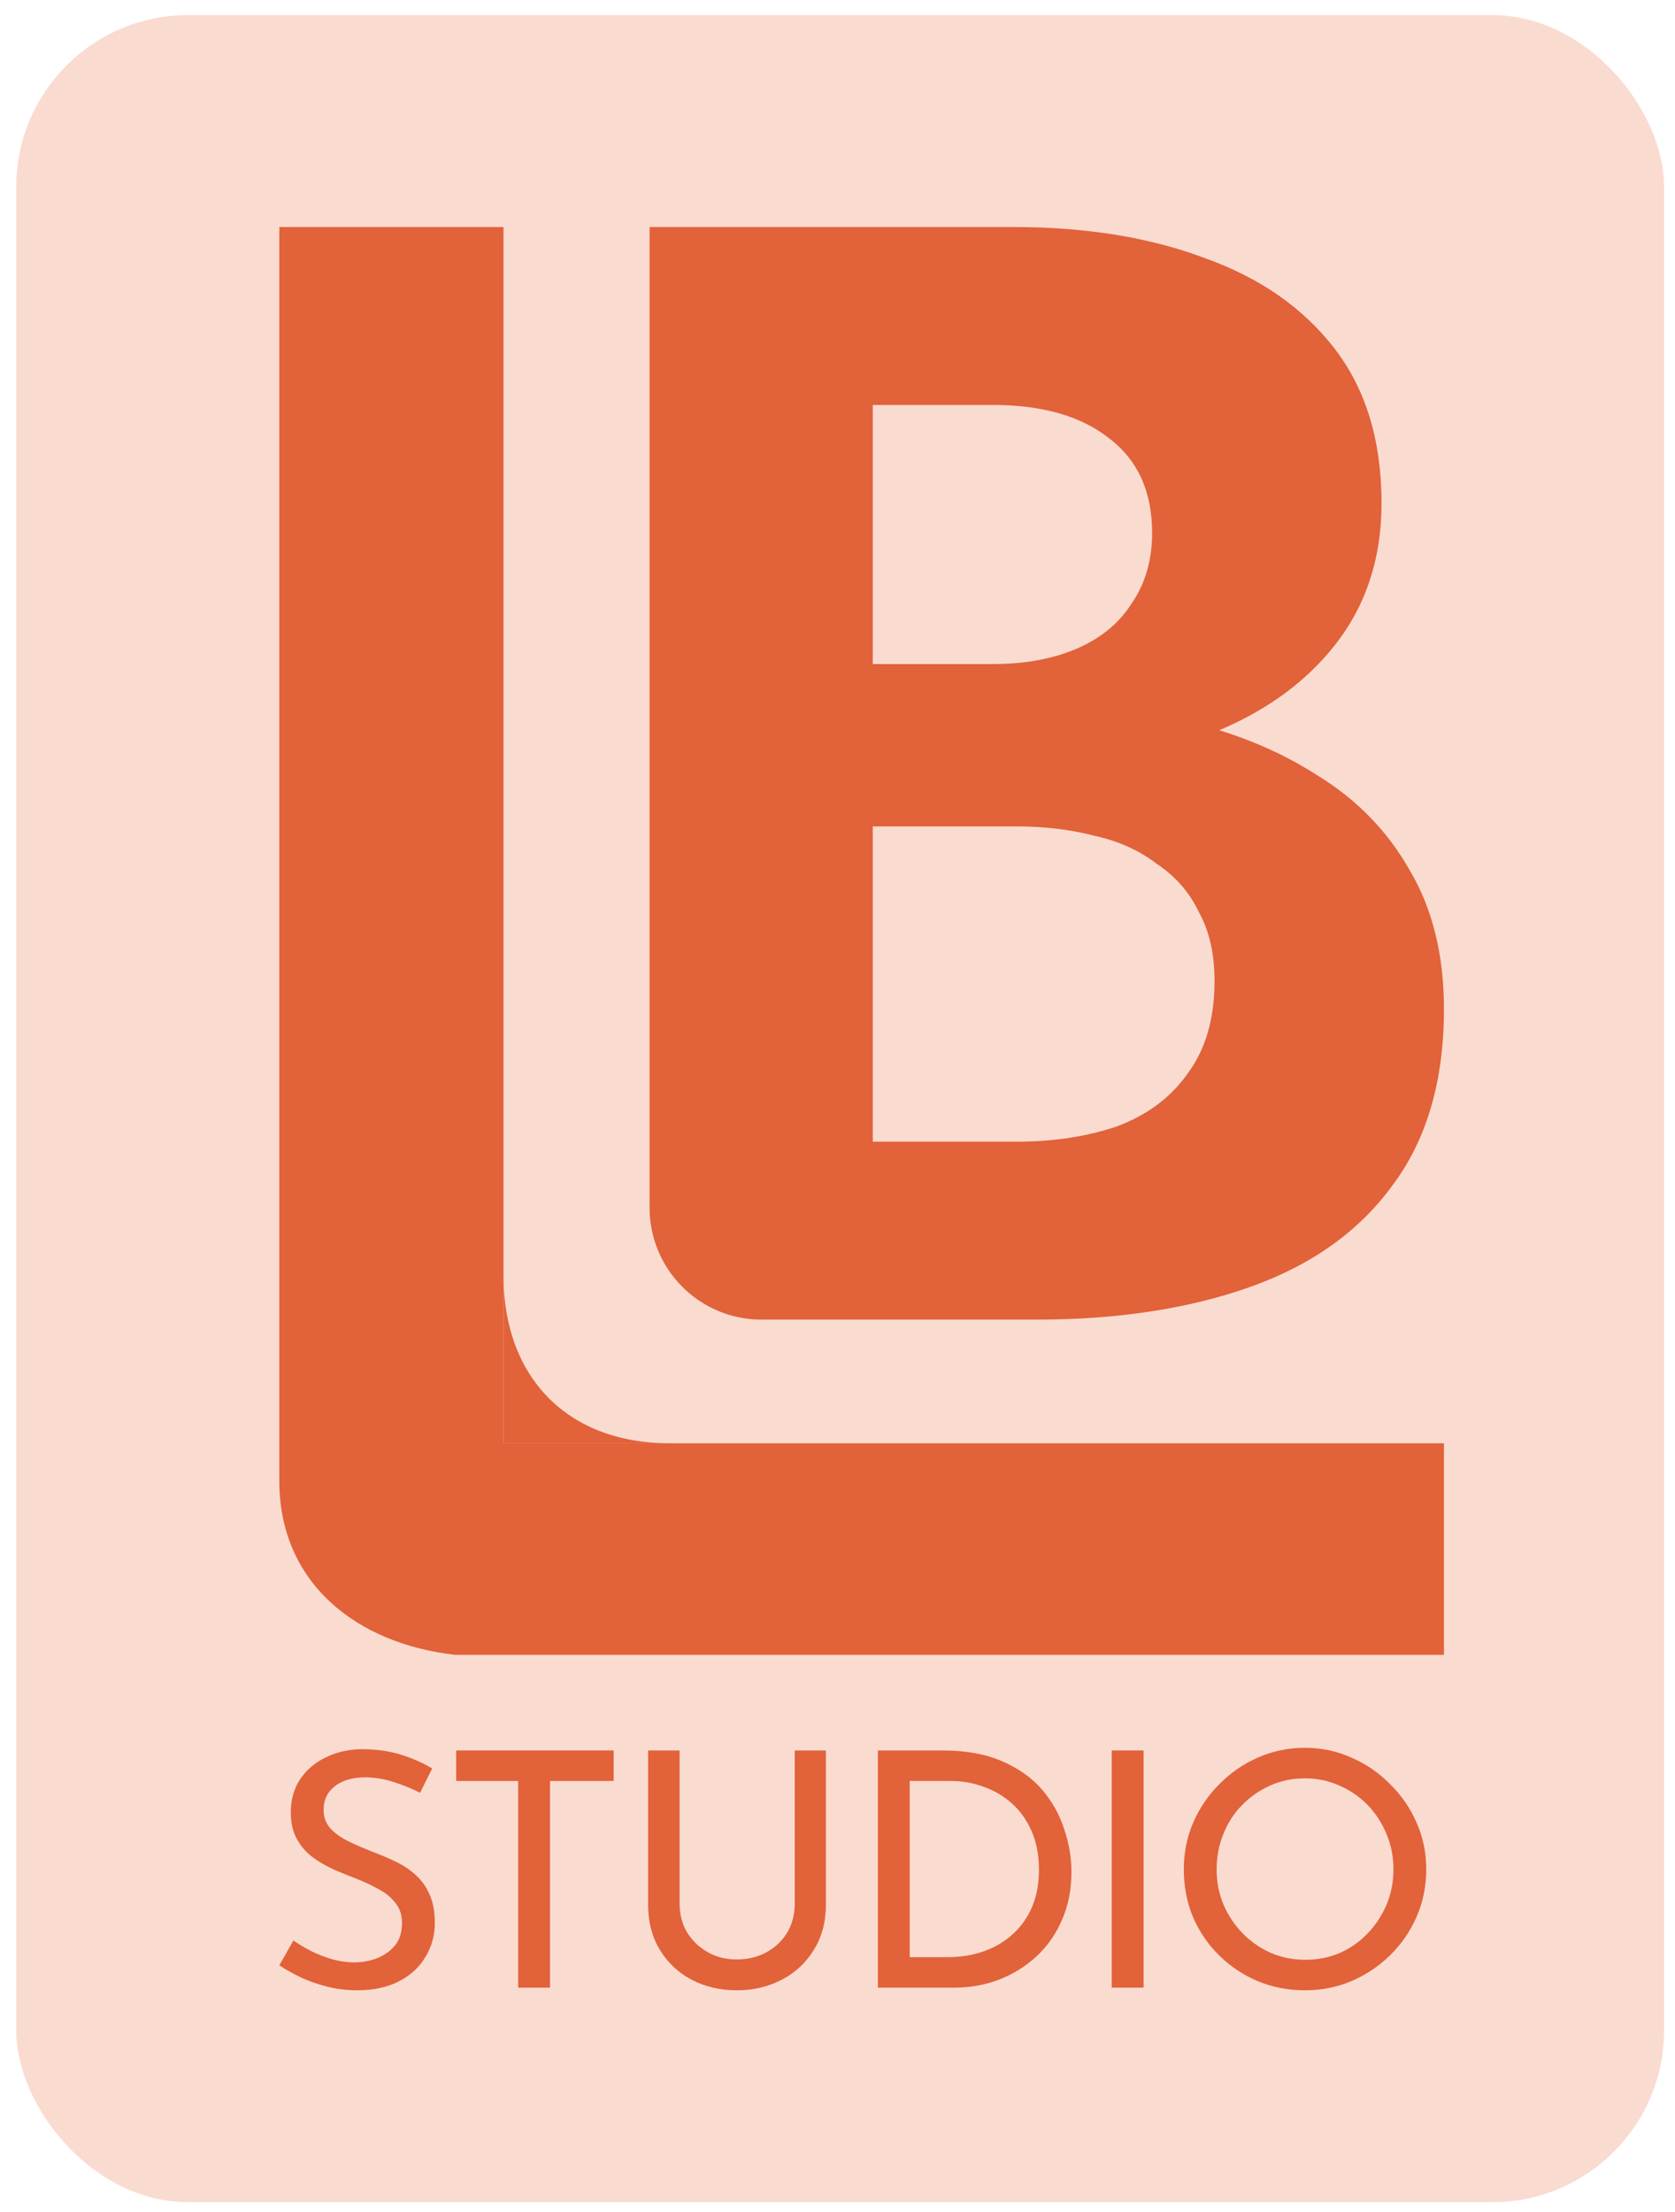 <svg width="78" height="103" viewBox="0 0 78 103" fill="none" xmlns="http://www.w3.org/2000/svg">
<g clip-path="url(#clip0_173_35)">
<rect x="0.756" y="0.703" width="76.736" height="101.831" rx="8" fill="#FADBD0"/>
<path d="M23.446 59.393V67.2H31.269C26.423 67.235 23.446 64.119 23.446 59.393Z" fill="#E2623A"/>
<path d="M23.446 10.57H13.007V68.949C13.007 73.698 16.592 76.535 21.203 77.05H67.241V67.2H31.269H23.446V59.393V10.57Z" fill="#E2623A"/>
<path d="M19.561 83.472C19.184 83.279 18.771 83.111 18.323 82.968C17.875 82.826 17.437 82.754 17.009 82.754C16.419 82.754 15.945 82.892 15.589 83.167C15.242 83.442 15.069 83.808 15.069 84.267C15.069 84.613 15.181 84.908 15.405 85.153C15.63 85.387 15.925 85.591 16.291 85.764C16.658 85.937 17.04 86.1 17.437 86.252C17.783 86.385 18.125 86.532 18.461 86.695C18.797 86.858 19.097 87.062 19.362 87.306C19.637 87.551 19.851 87.851 20.003 88.208C20.166 88.564 20.248 89.007 20.248 89.537C20.248 90.117 20.1 90.647 19.805 91.126C19.52 91.604 19.107 91.981 18.568 92.256C18.028 92.531 17.386 92.668 16.643 92.668C16.154 92.668 15.685 92.612 15.237 92.5C14.8 92.388 14.392 92.246 14.015 92.073C13.639 91.889 13.302 91.701 13.007 91.507L13.664 90.347C13.908 90.52 14.188 90.688 14.504 90.851C14.82 91.003 15.151 91.131 15.497 91.233C15.843 91.324 16.179 91.37 16.505 91.37C16.852 91.37 17.193 91.309 17.529 91.187C17.875 91.054 18.16 90.856 18.384 90.591C18.608 90.326 18.72 89.975 18.72 89.537C18.72 89.16 18.619 88.849 18.415 88.605C18.221 88.35 17.962 88.136 17.636 87.963C17.31 87.78 16.964 87.617 16.597 87.475C16.251 87.342 15.899 87.2 15.543 87.047C15.187 86.884 14.855 86.69 14.55 86.466C14.244 86.232 14 85.947 13.817 85.611C13.633 85.275 13.542 84.867 13.542 84.389C13.542 83.808 13.679 83.304 13.954 82.876C14.239 82.439 14.626 82.097 15.115 81.853C15.604 81.598 16.164 81.461 16.796 81.441C17.508 81.441 18.135 81.527 18.674 81.7C19.224 81.873 19.708 82.087 20.126 82.342L19.561 83.472Z" fill="#E2623A"/>
<path d="M21.243 81.502H28.576V82.922H25.612V92.546H24.13V82.922H21.243V81.502Z" fill="#E2623A"/>
<path d="M31.647 88.635C31.647 89.135 31.764 89.583 31.998 89.98C32.243 90.367 32.564 90.672 32.961 90.896C33.358 91.121 33.806 91.233 34.305 91.233C34.825 91.233 35.288 91.121 35.695 90.896C36.103 90.672 36.423 90.367 36.658 89.98C36.892 89.583 37.009 89.135 37.009 88.635V81.502H38.46V88.681C38.46 89.486 38.272 90.189 37.895 90.79C37.528 91.39 37.029 91.854 36.398 92.18C35.777 92.505 35.079 92.668 34.305 92.668C33.531 92.668 32.834 92.505 32.212 92.18C31.591 91.854 31.097 91.39 30.73 90.79C30.364 90.189 30.18 89.486 30.18 88.681V81.502H31.647V88.635Z" fill="#E2623A"/>
<path d="M40.881 92.546V81.502H43.89C44.98 81.502 45.907 81.67 46.67 82.006C47.444 82.342 48.066 82.785 48.534 83.335C49.002 83.885 49.344 84.496 49.557 85.168C49.782 85.83 49.894 86.492 49.894 87.154C49.894 87.989 49.746 88.737 49.45 89.399C49.165 90.061 48.768 90.626 48.259 91.095C47.75 91.564 47.164 91.925 46.502 92.18C45.85 92.424 45.158 92.546 44.425 92.546H40.881ZM42.362 91.126H44.134C44.745 91.126 45.306 91.034 45.815 90.851C46.334 90.667 46.782 90.403 47.159 90.056C47.546 89.71 47.846 89.287 48.06 88.788C48.274 88.279 48.381 87.704 48.381 87.062C48.381 86.38 48.269 85.784 48.045 85.275C47.821 84.755 47.516 84.323 47.129 83.976C46.742 83.63 46.304 83.37 45.815 83.197C45.326 83.014 44.812 82.922 44.272 82.922H42.362V91.126Z" fill="#E2623A"/>
<path d="M51.771 81.502H53.253V92.546H51.771V81.502Z" fill="#E2623A"/>
<path d="M55.127 87.032C55.127 86.268 55.27 85.55 55.555 84.878C55.85 84.195 56.258 83.594 56.777 83.075C57.297 82.546 57.892 82.133 58.565 81.838C59.247 81.532 59.98 81.379 60.764 81.379C61.538 81.379 62.261 81.532 62.934 81.838C63.616 82.133 64.217 82.546 64.736 83.075C65.266 83.594 65.678 84.195 65.973 84.878C66.269 85.55 66.416 86.268 66.416 87.032C66.416 87.816 66.269 88.549 65.973 89.231C65.678 89.914 65.266 90.514 64.736 91.034C64.217 91.543 63.616 91.945 62.934 92.241C62.261 92.526 61.538 92.668 60.764 92.668C59.98 92.668 59.247 92.526 58.565 92.241C57.892 91.956 57.297 91.558 56.777 91.049C56.258 90.54 55.85 89.944 55.555 89.262C55.27 88.579 55.127 87.836 55.127 87.032ZM56.655 87.047C56.655 87.627 56.762 88.172 56.976 88.681C57.19 89.18 57.485 89.623 57.862 90.01C58.239 90.397 58.676 90.703 59.176 90.927C59.675 91.141 60.214 91.248 60.795 91.248C61.365 91.248 61.9 91.141 62.399 90.927C62.898 90.703 63.331 90.397 63.697 90.01C64.064 89.623 64.354 89.18 64.568 88.681C64.782 88.172 64.889 87.622 64.889 87.032C64.889 86.451 64.782 85.906 64.568 85.397C64.354 84.878 64.059 84.424 63.682 84.037C63.305 83.65 62.867 83.35 62.368 83.136C61.869 82.912 61.335 82.8 60.764 82.8C60.184 82.8 59.644 82.912 59.145 83.136C58.646 83.36 58.208 83.666 57.831 84.053C57.454 84.44 57.164 84.893 56.961 85.412C56.757 85.921 56.655 86.466 56.655 87.047Z" fill="#E2623A"/>
<path d="M40.67 56.232C40.67 59.109 38.337 61.442 35.46 61.442C32.582 61.442 30.25 59.109 30.25 56.232C30.25 53.354 32.582 51.022 35.46 51.022C38.337 51.022 40.67 53.354 40.67 56.232Z" fill="#D9D9D9"/>
<path fill-rule="evenodd" clip-rule="evenodd" d="M40.642 38.477V53.157H47.328C49.072 53.157 50.647 52.915 52.052 52.43C53.457 51.897 54.547 51.074 55.322 49.959C56.146 48.845 56.558 47.416 56.558 45.671C56.558 44.412 56.316 43.346 55.831 42.474C55.395 41.553 54.741 40.802 53.869 40.221C53.045 39.591 52.076 39.155 50.962 38.913C49.848 38.622 48.636 38.477 47.328 38.477H40.642ZM56.776 34C59.033 33.046 60.826 31.728 62.154 30.046C63.607 28.205 64.334 26.001 64.334 23.433C64.334 20.526 63.607 18.128 62.154 16.238C60.7 14.349 58.69 12.944 56.122 12.023C53.554 11.054 50.574 10.57 47.183 10.57H30.25V56.232C30.25 59.109 32.582 61.442 35.46 61.442H48.273C52.052 61.442 55.371 60.933 58.229 59.916C61.088 58.898 63.292 57.324 64.843 55.192C66.442 53.06 67.241 50.322 67.241 46.98C67.241 44.46 66.708 42.304 65.642 40.511C64.625 38.719 63.22 37.265 61.427 36.151C60.025 35.242 58.474 34.525 56.776 34ZM40.642 30.919H46.238C47.74 30.919 49.048 30.676 50.163 30.192C51.277 29.707 52.125 29.005 52.706 28.084C53.336 27.164 53.651 26.074 53.651 24.814C53.651 22.876 52.973 21.398 51.616 20.381C50.308 19.363 48.515 18.855 46.238 18.855H40.642V30.919Z" fill="#E2623A"/>
</g>
<defs>
<clipPath id="clip0_173_35">
<rect width="78" height="103" fill="white"/>
</clipPath>
</defs>
</svg>
